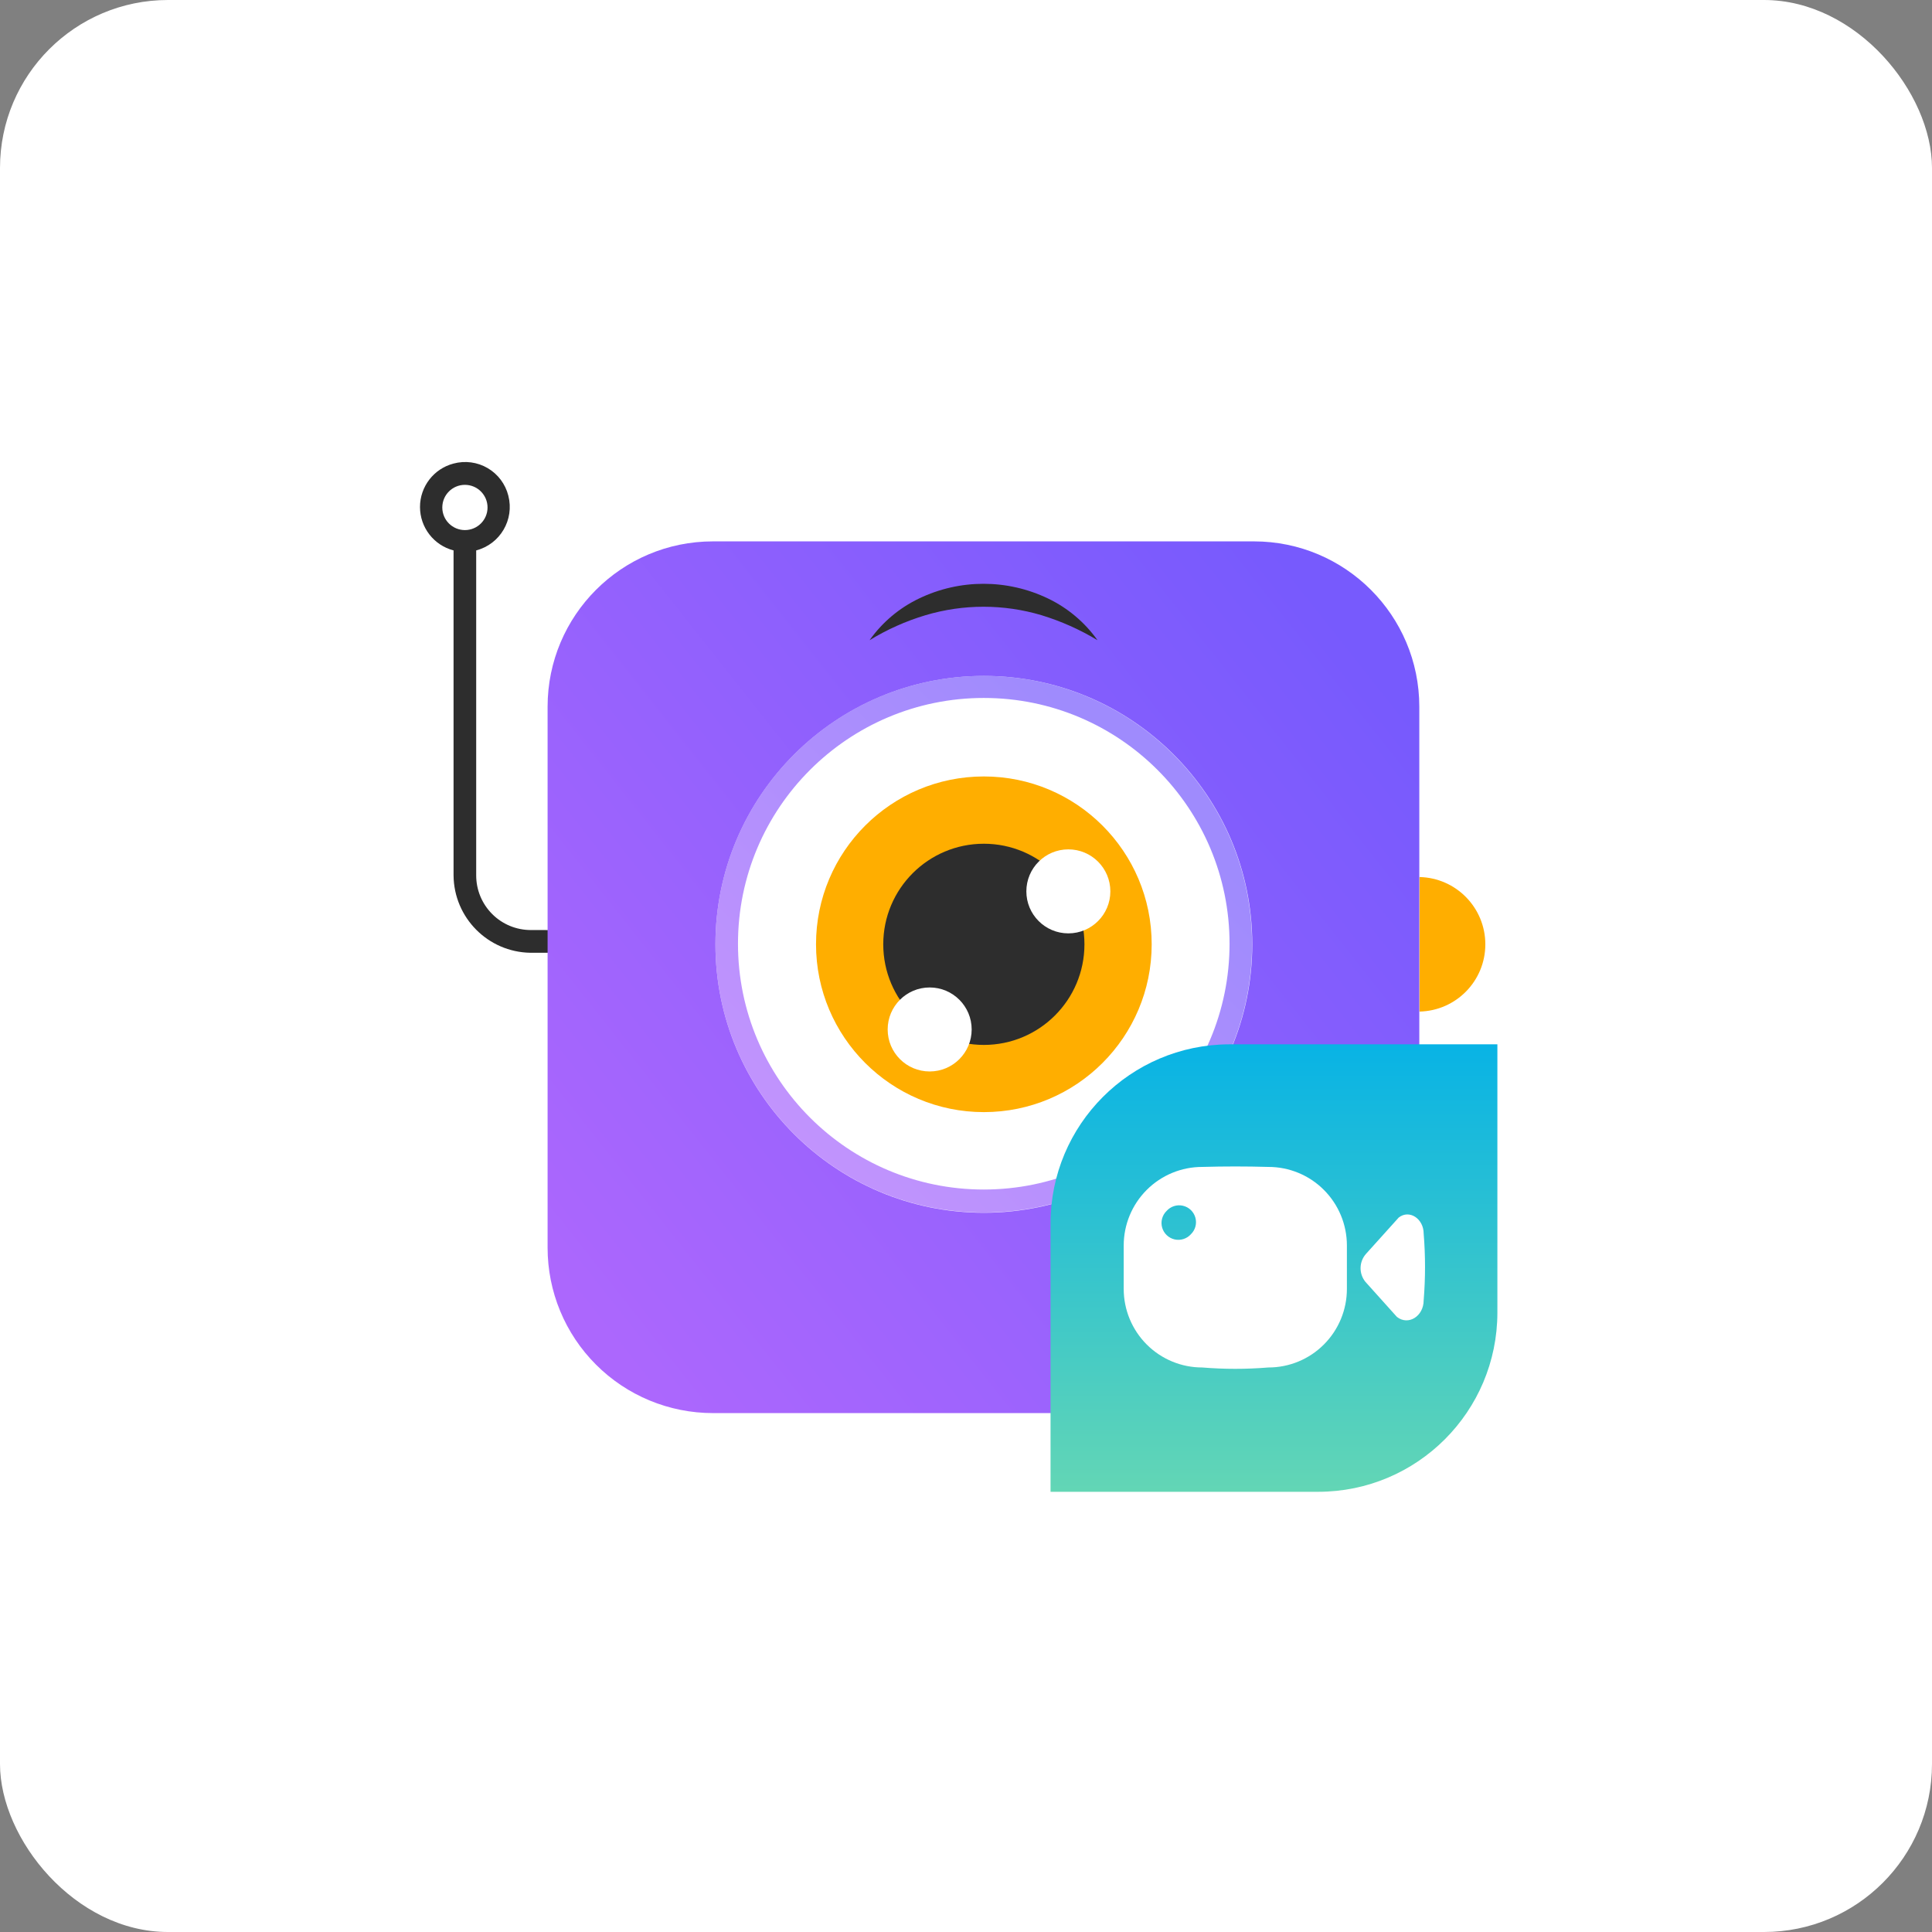 <?xml version="1.0" encoding="UTF-8"?>
<svg width="46px" height="46px" viewBox="0 0 46 46" version="1.1" xmlns="http://www.w3.org/2000/svg" xmlns:xlink="http://www.w3.org/1999/xlink">
    <rect x="0" y="0" width="46" height="46" fill="#808080" stroke="none"/>
    <defs>
        <linearGradient x1="94.7%" y1="14.5%" x2="3.1%" y2="86.9%" id="linearGradient-1">
            <stop stop-color="#775AFD" offset="0%"></stop>
            <stop stop-color="#AC67FD" offset="100%"></stop>
        </linearGradient>
        <linearGradient x1="14.6%" y1="97.3%" x2="85.3%" y2="26.6%" id="linearGradient-2">
            <stop stop-color="#AC67FD" offset="0%"></stop>
            <stop stop-color="#775AFD" offset="100%"></stop>
        </linearGradient>
        <linearGradient x1="50%" y1="0%" x2="50%" y2="100%" id="linearGradient-3">
            <stop stop-color="#08B3E5" offset="0%"></stop>
            <stop stop-color="#63D6B5" offset="100%"></stop>
        </linearGradient>
    </defs>
    <g id="Page-14" stroke="none" stroke-width="1" fill="none" fill-rule="evenodd">
        <g id="vmaker" fill-rule="nonzero">
            <rect id="bg" fill="#FFFFFF" x="0" y="0" width="46" height="46" rx="4"></rect>
            <g id="Group-3" transform="translate(10, 11)">
                <path d="M2.642,11.144 C2.296,11.145 1.963,11.008 1.719,10.763 C1.474,10.518 1.337,10.186 1.338,9.84 L1.338,2.105 C1.909,1.956 2.251,1.373 2.103,0.802 C2.034,0.526 1.857,0.29 1.612,0.146 C1.367,0.002 1.074,-0.037 0.799,0.037 C0.329,0.159 0,0.585 0,1.071 C0,1.558 0.329,1.983 0.799,2.105 L0.799,9.842 C0.807,10.851 1.619,11.669 2.628,11.685 L4.3,11.685 L4.3,11.146 L2.642,11.144 Z M0.531,1.083 C0.531,0.785 0.772,0.544 1.069,0.544 C1.367,0.544 1.608,0.785 1.608,1.083 C1.608,1.38 1.367,1.621 1.069,1.621 L1.069,1.621 C0.926,1.621 0.789,1.564 0.688,1.463 C0.587,1.362 0.531,1.225 0.531,1.083 L0.531,1.083 Z" id="Shape" fill="#2D2D2D"></path>
                <path d="M23.798,9.882 C24.669,9.901 25.365,10.613 25.365,11.484 C25.365,12.355 24.669,13.066 23.798,13.085" id="Path" fill="#FFAE00"></path>
                <path d="M6.975,1.89 L19.856,1.89 C22.03,1.89 23.793,3.653 23.793,5.827 L23.793,18.708 C23.793,20.883 22.03,22.645 19.856,22.645 L6.975,22.645 C5.931,22.645 4.929,22.231 4.191,21.492 C3.452,20.754 3.038,19.753 3.038,18.708 L3.038,5.827 C3.038,3.653 4.8,1.89 6.975,1.89 Z" id="Path" fill="url(#linearGradient-1)"></path>
                <circle id="Oval" fill="#FFFFFF" cx="13.425" cy="11.484" r="6.391"></circle>
                <path d="M13.423,5.618 C16.655,5.618 19.275,8.238 19.275,11.47 C19.275,14.702 16.655,17.322 13.423,17.322 C10.191,17.322 7.571,14.702 7.571,11.47 C7.572,8.238 10.191,5.619 13.423,5.618 M13.423,5.093 C9.894,5.093 7.034,7.954 7.034,11.482 C7.034,15.01 9.894,17.87 13.423,17.87 C16.951,17.87 19.811,15.01 19.811,11.482 L19.811,11.482 C19.809,7.954 16.95,5.095 13.423,5.093 L13.423,5.093 Z" id="Shape" fill="url(#linearGradient-2)" opacity="0.7"></path>
                <circle id="Oval" fill="#FFAE00" cx="13.425" cy="11.483" r="3.996"></circle>
                <circle id="Oval" fill="#2D2D2D" cx="13.425" cy="11.484" r="2.395"></circle>
                <circle id="Oval" fill="#FFFFFF" cx="15.437" cy="10.223" r="1"></circle>
                <circle id="Oval" fill="#FFFFFF" cx="12.135" cy="13.511" r="1"></circle>
                <path d="M10.704,4.243 C11.005,3.818 11.41,3.476 11.88,3.251 C12.851,2.783 13.983,2.783 14.955,3.251 C15.424,3.476 15.829,3.818 16.131,4.243 C15.713,3.99 15.265,3.791 14.799,3.648 C13.897,3.379 12.937,3.379 12.035,3.648 C11.568,3.788 11.12,3.988 10.704,4.243 L10.704,4.243 Z" id="Path" fill="#2D2D2D"></path>
                <path d="M19.264,13.865 L25.652,13.865 L25.652,20.253 C25.65,22.608 23.742,24.517 21.387,24.519 L15.013,24.519 L15.013,18.13 C15.013,15.78 16.914,13.874 19.264,13.865 L19.264,13.865 Z" id="Path" fill="url(#linearGradient-3)"></path>
                <path d="M22.509,19.519 L23.26,20.355 C23.529,20.568 23.897,20.341 23.897,19.959 C23.94,19.431 23.94,18.9 23.897,18.372 C23.897,18.017 23.557,17.791 23.303,17.989 L22.524,18.854 C22.357,19.042 22.351,19.323 22.509,19.519 L22.509,19.519 Z" id="Path" fill="#FFFFFF"></path>
                <path d="M20.198,16.784 C19.674,16.769 19.15,16.769 18.626,16.784 C18.13,16.783 17.654,16.98 17.303,17.331 C16.952,17.682 16.755,18.158 16.755,18.654 L16.755,19.689 C16.755,20.185 16.952,20.661 17.303,21.012 C17.654,21.363 18.13,21.56 18.626,21.559 C19.149,21.602 19.675,21.602 20.198,21.559 C20.695,21.56 21.171,21.363 21.521,21.012 C21.872,20.661 22.069,20.185 22.069,19.689 L22.069,18.654 C22.069,18.158 21.872,17.682 21.521,17.331 C21.171,16.98 20.695,16.783 20.198,16.784 Z M18.356,18.385 C18.259,18.495 18.109,18.542 17.967,18.51 C17.824,18.477 17.71,18.369 17.67,18.228 C17.63,18.087 17.671,17.935 17.775,17.833 C17.873,17.723 18.022,17.675 18.165,17.708 C18.308,17.741 18.421,17.849 18.461,17.99 C18.501,18.131 18.461,18.283 18.356,18.385 Z" id="Shape" fill="#FFFFFF"></path>
            </g>
        </g>
    </g>
</svg>